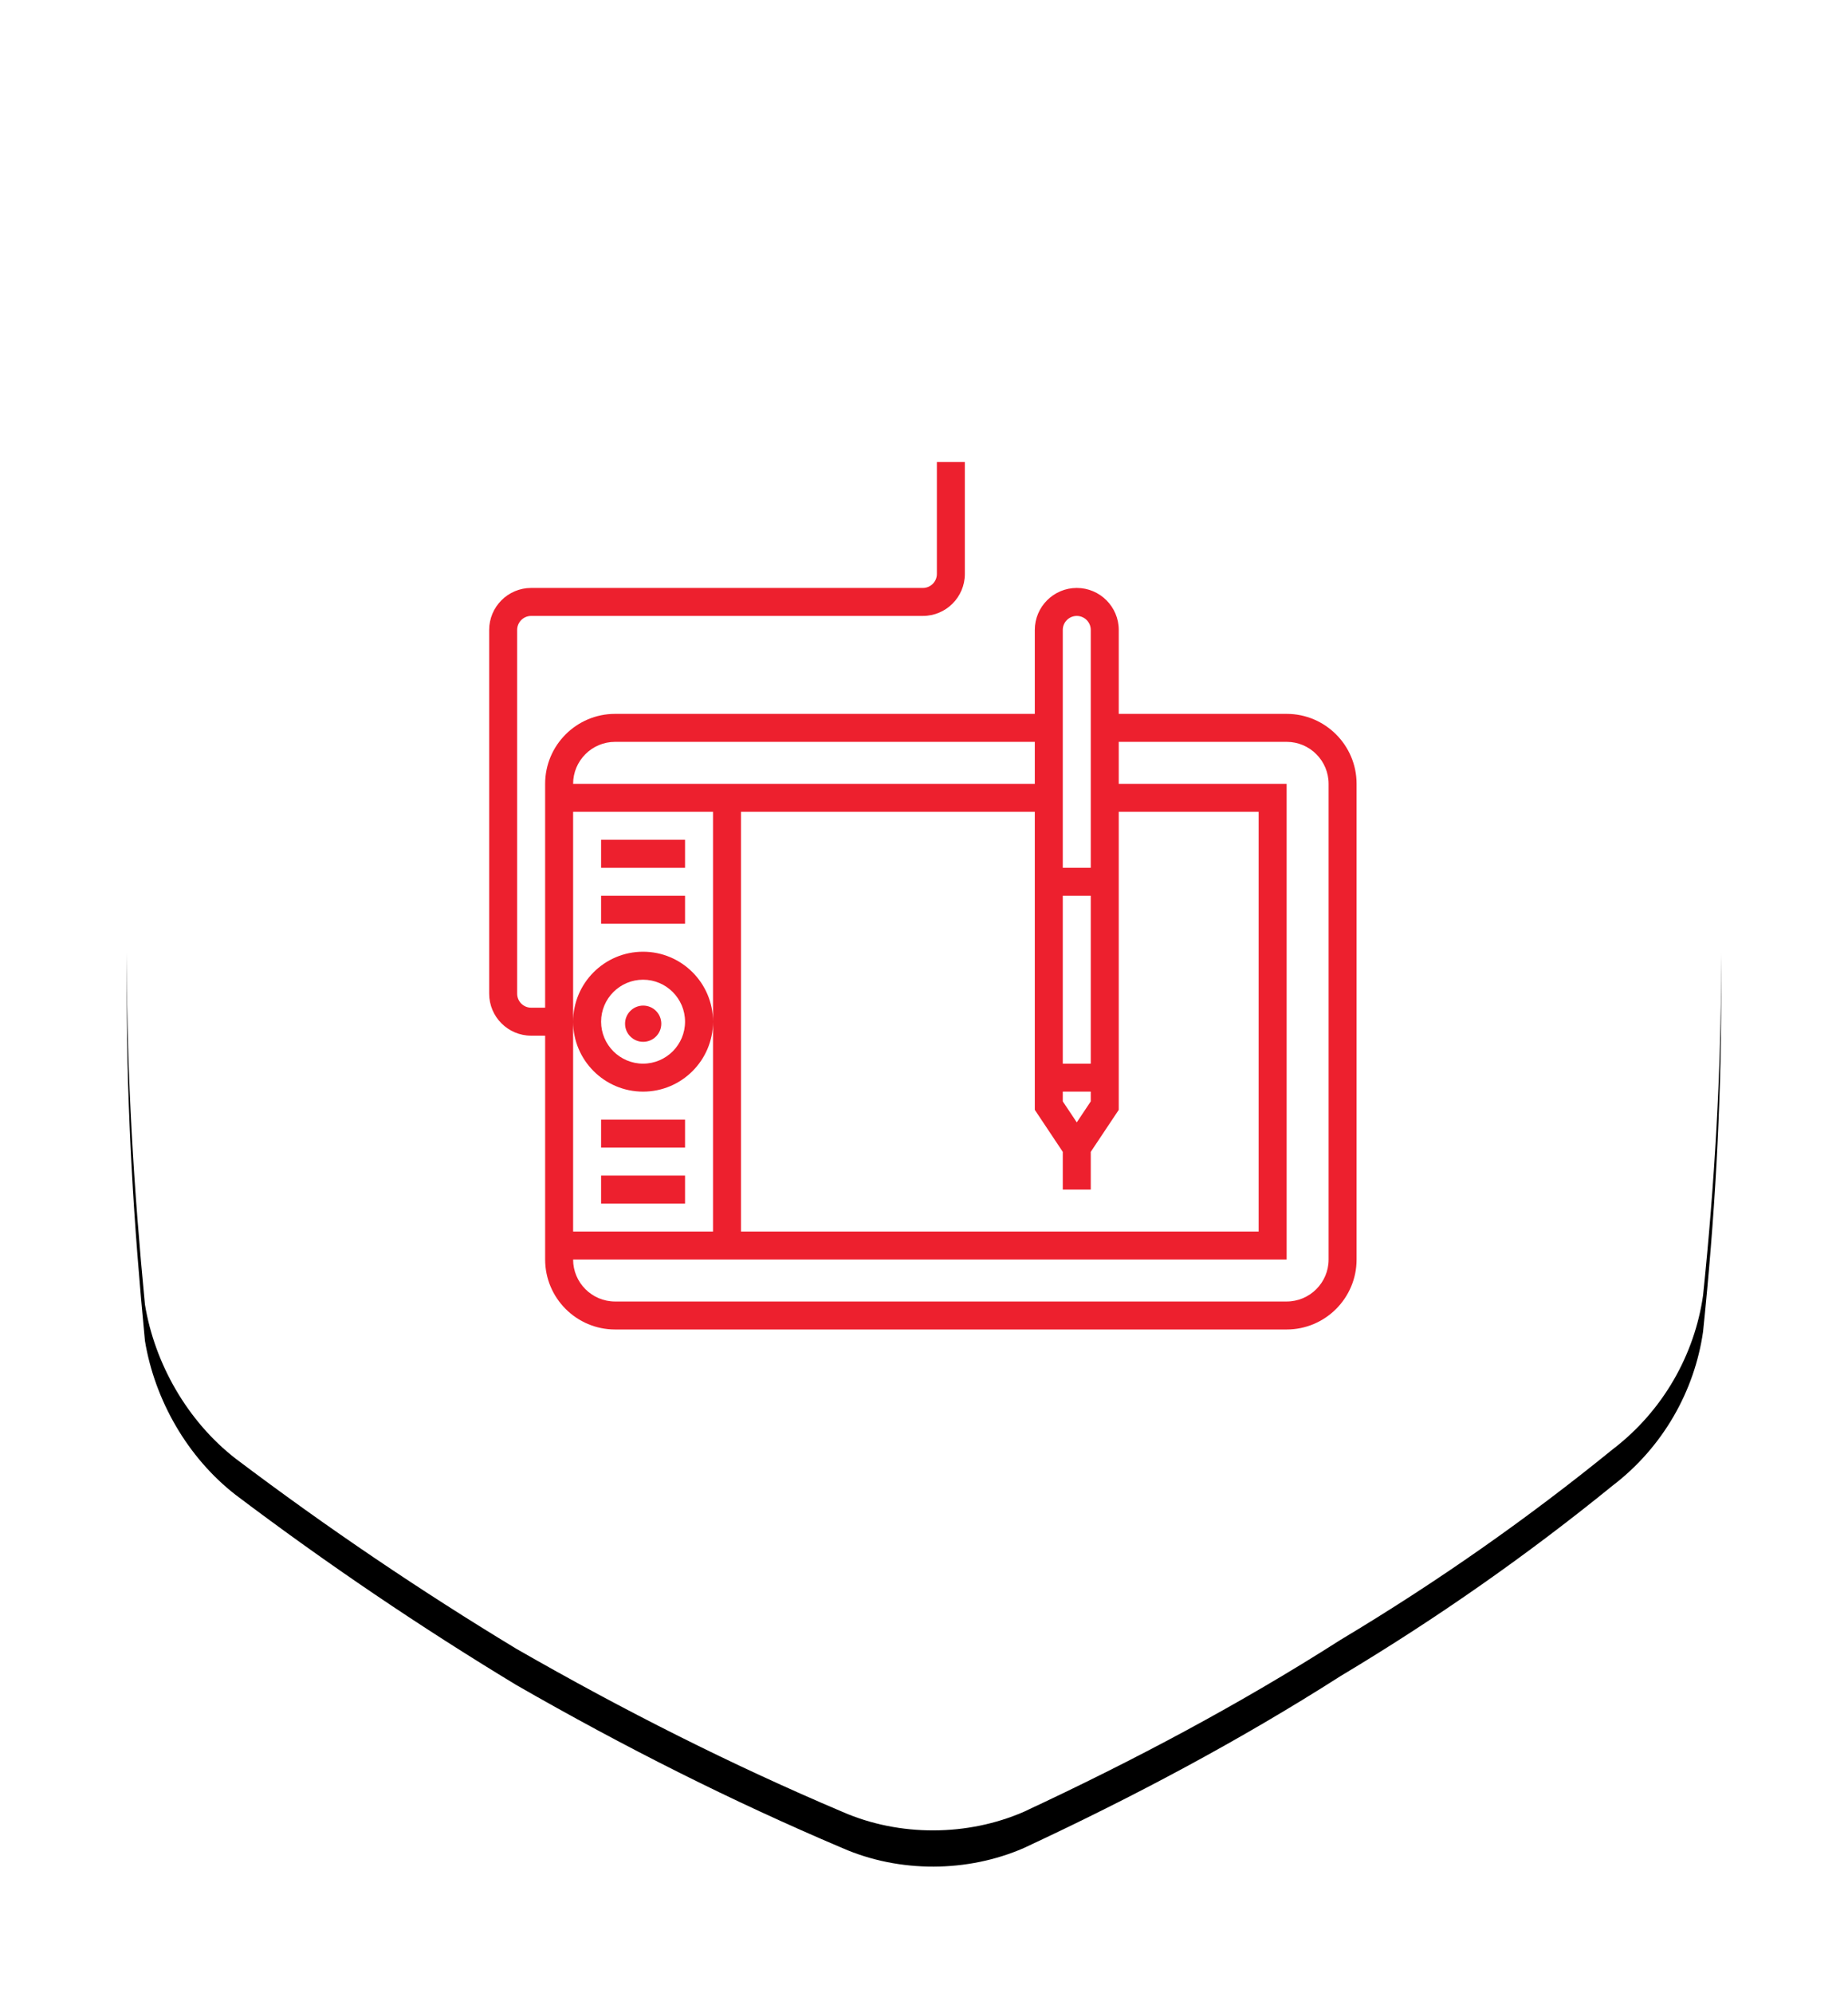 <?xml version="1.0" encoding="UTF-8" standalone="no"?>
<svg width="204px" height="220px" viewBox="0 0 204 220" version="1.1" xmlns="http://www.w3.org/2000/svg" xmlns:xlink="http://www.w3.org/1999/xlink">
    <!-- Generator: Sketch 42 (36781) - http://www.bohemiancoding.com/sketch -->
    <title>Group 14</title>
    <desc>Created with Sketch.</desc>
    <defs>
        <path d="M174,59 C172.919,52.47 169.304,46.143 164,42 C153.885,34.375 143.486,27.365 133,21 C121.109,14.197 109.359,8.253 97,3 C90.751,0.235 83.231,0.309 77,3 C64.811,8.699 53.155,14.903 42,22 C31.251,28.457 21.245,35.504 12,43 C6.4,47.289 2.933,53.513 2,60 C0.727,72.37 0,84.607 0,97 C0,109.723 0.767,122.262 2,135 C3.081,141.549 6.696,147.878 12,152 C22.118,159.643 32.514,166.653 43,173 C54.97,179.867 66.755,185.802 79,191 C85.332,193.766 92.835,193.684 99,191 C111.224,185.305 122.865,179.11 134,172 C144.752,165.564 154.758,158.517 164,151 C169.603,146.729 173.067,140.505 174,134 C175.276,121.651 176,109.414 176,97 C176,84.295 175.236,71.759 174,59" id="path-1"></path>
        <filter x="-50%" y="-50%" width="200%" height="200%" filterUnits="objectBoundingBox" id="filter-2">
            <feOffset dx="0" dy="4" in="SourceAlpha" result="shadowOffsetOuter1"></feOffset>
            <feGaussianBlur stdDeviation="7" in="shadowOffsetOuter1" result="shadowBlurOuter1"></feGaussianBlur>
            <feColorMatrix values="0 0 0 0 0.929   0 0 0 0 0.125   0 0 0 0 0.18  0 0 0 0.14 0" type="matrix" in="shadowBlurOuter1"></feColorMatrix>
        </filter>
    </defs>
    <g id="Desktop" stroke="none" stroke-width="1" fill="none" fill-rule="evenodd">
        <g id="Home---Final@2x" transform="translate(-620, -884)">
            <g id="process" transform="translate(182, 749)">
                <g id="design" transform="translate(388, 144)">
                    <g id="Group-14" transform="translate(64, 0)">
                        <g id="Fill-1">
                            <use fill="black" fill-opacity="1" filter="url(#filter-2)" xlink:href="#path-1"></use>
                            <use fill="#FFFFFF" fill-rule="evenodd" xlink:href="#path-1"></use>
                        </g>
                        <g id="Group-19" transform="translate(40, 42)" fill-rule="nonzero" fill="#ED202E">
                            <path d="M88.031,27.799 L69.498,27.799 L69.498,18.533 C69.498,15.978 67.419,13.9 64.865,13.9 C62.31,13.9 60.232,15.978 60.232,18.533 L60.232,27.799 L13.9,27.799 C9.642,27.799 6.177,31.263 6.177,35.521 L6.177,60.232 L4.633,60.232 C3.782,60.232 3.089,59.538 3.089,58.687 L3.089,18.533 C3.089,17.682 3.782,16.988 4.633,16.988 L47.876,16.988 C50.43,16.988 52.509,14.91 52.509,12.355 L52.509,0 L49.421,0 L49.421,12.355 C49.421,13.206 48.727,13.9 47.876,13.9 L4.633,13.9 C2.079,13.9 0,15.978 0,18.533 L0,58.687 C0,61.242 2.079,63.321 4.633,63.321 L6.178,63.321 L6.178,88.031 C6.178,92.289 9.642,95.753 13.9,95.753 L88.031,95.753 C92.289,95.753 95.753,92.289 95.753,88.031 L95.753,35.521 C95.753,31.263 92.289,27.799 88.031,27.799 Z M63.32,18.533 C63.32,17.682 64.014,16.988 64.865,16.988 C65.716,16.988 66.409,17.682 66.409,18.533 L66.409,44.788 L63.32,44.788 L63.32,18.533 Z M63.32,47.876 L66.409,47.876 L66.409,66.409 L63.32,66.409 L63.32,47.876 Z M66.409,69.498 L66.409,70.575 L64.865,72.891 L63.32,70.575 L63.32,69.498 L66.409,69.498 Z M63.32,76.144 L63.32,80.309 L66.409,80.309 L66.409,76.144 L69.498,71.51 L69.498,38.61 L84.942,38.61 L84.942,84.942 L27.799,84.942 L27.799,38.61 L60.232,38.61 L60.232,71.51 L63.32,76.144 Z M13.9,30.888 L60.232,30.888 L60.232,35.521 L9.266,35.521 C9.266,32.967 11.345,30.888 13.9,30.888 Z M9.266,61.776 L9.266,61.776 L9.266,38.61 L24.71,38.61 L24.71,61.764 C24.703,57.511 21.242,54.054 16.988,54.054 C12.73,54.054 9.266,57.518 9.266,61.776 C9.266,66.034 12.73,69.498 16.988,69.498 C21.242,69.498 24.703,66.041 24.71,61.788 L24.71,84.942 L9.266,84.942 L9.266,61.776 Z M21.622,61.776 C21.622,64.33 19.543,66.409 16.988,66.409 C14.434,66.409 12.355,64.33 12.355,61.776 C12.355,59.222 14.434,57.143 16.988,57.143 C19.543,57.143 21.622,59.222 21.622,61.776 Z M92.664,88.031 C92.664,90.585 90.585,92.664 88.031,92.664 L13.9,92.664 C11.345,92.664 9.266,90.585 9.266,88.031 L88.031,88.031 L88.031,35.521 L69.498,35.521 L69.498,30.888 L88.031,30.888 C90.585,30.888 92.664,32.967 92.664,35.521 L92.664,88.031 Z" id="Shape"></path>
                            <rect id="Rectangle-path" x="12.355" y="47.876" width="9.266" height="3.089"></rect>
                            <rect id="Rectangle-path" x="12.355" y="41.699" width="9.266" height="3.089"></rect>
                            <rect id="Rectangle-path" x="12.355" y="78.764" width="9.266" height="3.089"></rect>
                            <rect id="Rectangle-path" x="12.355" y="72.587" width="9.266" height="3.089"></rect>
                            <circle id="Oval" cx="17" cy="62" r="2"></circle>
                        </g>
                    </g>
                </g>
            </g>
        </g>
    </g>
</svg>